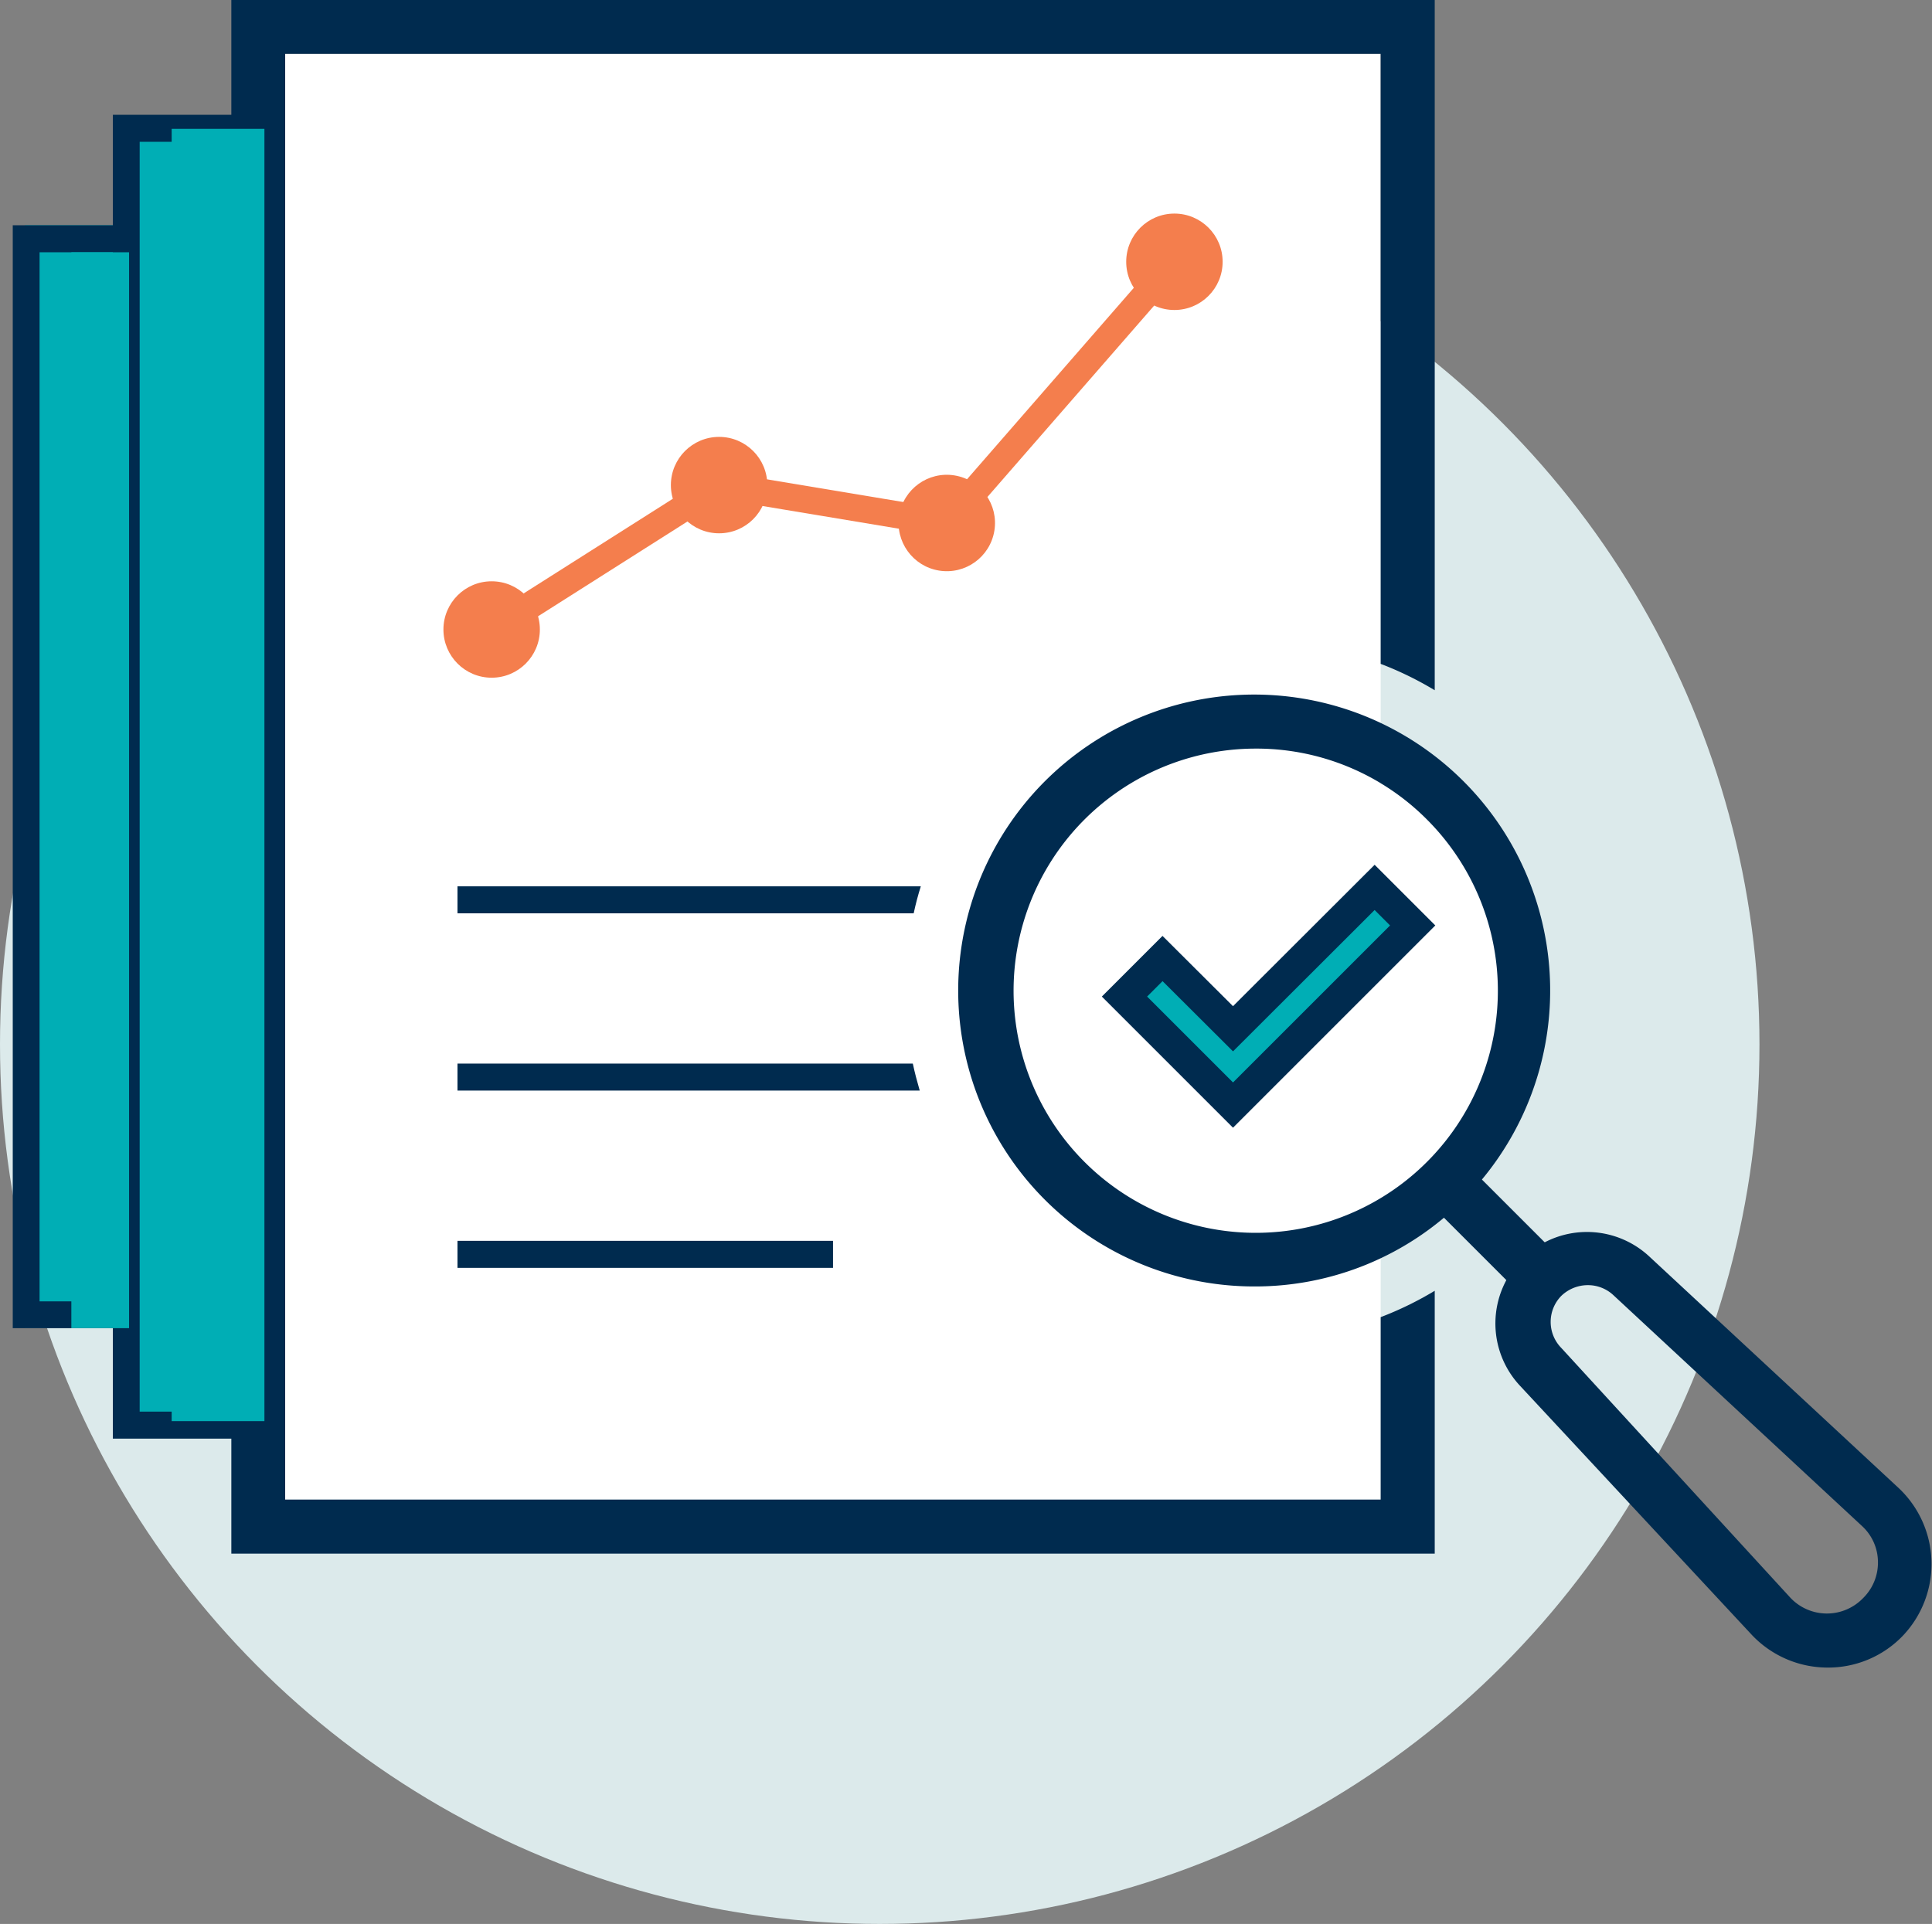 <svg xmlns="http://www.w3.org/2000/svg" viewBox="0 0 89.36 89"><rect x="0" y="0" width="89.36" height="89" fill="#808080" stroke="none"/><defs><style>.cls-1{isolation:isolate;}.cls-2{fill:#dceaeb;}.cls-3{fill:#fff;}.cls-4,.cls-6,.cls-8{fill:#00aeb5;}.cls-5{fill:#002b4f;}.cls-6{stroke:#002b4f;stroke-miterlimit:10;stroke-width:1.48px;}.cls-7{fill:#f47e4d;}.cls-8{mix-blend-mode:multiply;}</style></defs><title>analysis</title><g class="cls-1"><g id="Layer_2" data-name="Layer 2"><g id="WhatWeDo"><g id="WWD_Intro" data-name="WWD Intro"><circle class="cls-2" cx="40.69" cy="48.31" r="40.69"/><rect class="cls-3" x="13.19" y="2.49" width="50.67" height="66.88"/><circle class="cls-3" cx="58.04" cy="46.08" r="11.43"/><rect class="cls-4" x="5.44" y="5.96" width="6.78" height="59.78"/><rect class="cls-4" x="1.15" y="10.42" width="6.78" height="51.02"/><path class="cls-5" d="M63.86,30.71V2.49H13.19V69.37H63.86V60.93a15.62,15.62,0,0,0,2.5-1.22V71.87H10.7V0H66.36V31.93A15.62,15.62,0,0,0,63.86,30.71Z"/><path class="cls-5" d="M58,59.51a13.69,13.69,0,1,1,9.68-4A13.58,13.58,0,0,1,58,59.51Zm0-24.88A11.2,11.2,0,1,0,66,37.91,11.12,11.12,0,0,0,58,34.63Z"/><polygon class="cls-6" points="57.03 51.12 52.01 46.1 53.77 44.34 57.03 47.59 63.58 41.05 65.34 42.81 57.03 51.12"/><path class="cls-5" d="M42.59,41c-.13.41-.24.83-.33,1.25H21.16V41Z"/><path class="cls-5" d="M42.54,50.45H21.16V49.2H42.22C42.31,49.62,42.41,50,42.54,50.45Z"/><rect class="cls-5" x="21.16" y="57.4" width="17.37" height="1.25"/><polygon class="cls-5" points="11.66 66.55 5.22 66.55 5.22 5.31 11.66 5.31 11.66 6.56 6.46 6.56 6.46 65.3 11.66 65.3 11.66 66.55"/><polygon class="cls-5" points="5.44 61.44 0.59 61.44 0.59 10.42 5.44 10.42 5.44 11.67 1.83 11.67 1.83 60.2 5.44 60.2 5.44 61.44"/><rect class="cls-5" x="67.83" y="53.69" width="2.49" height="6.33" transform="translate(-19.97 65.5) rotate(-45)"/><path class="cls-5" d="M84.5,77.14A4.82,4.82,0,0,1,81,75.6L70.3,64.1a4.22,4.22,0,0,1,.11-5.87l0,0a4.23,4.23,0,0,1,5.87-.11l11.5,10.68A4.82,4.82,0,0,1,88,75.68l0,0A4.78,4.78,0,0,1,84.5,77.14ZM73.44,59.45a1.77,1.77,0,0,0-1.23.5l0,0a1.72,1.72,0,0,0,0,2.4L82.81,73.91a2.32,2.32,0,0,0,3.32.06l.06-.06a2.3,2.3,0,0,0,.67-1.67,2.27,2.27,0,0,0-.74-1.65L74.62,59.91A1.72,1.72,0,0,0,73.44,59.45Z"/><rect class="cls-7" x="21.77" y="25.16" width="12.47" height="1.25" transform="translate(-9.45 19.02) rotate(-32.4)"/><rect class="cls-7" x="37.9" y="17.98" width="1.25" height="10.67" transform="translate(9.2 57.49) rotate(-80.55)"/><rect class="cls-7" x="41.04" y="17.53" width="16.02" height="1.25" transform="translate(3.15 43.21) rotate(-48.94)"/><circle class="cls-7" cx="22.74" cy="29.12" r="2.23"/><circle class="cls-7" cx="54.32" cy="12.11" r="2.23"/><circle class="cls-7" cx="43.79" cy="24.19" r="2.23" transform="translate(12.87 63.52) rotate(-80.74)"/><circle class="cls-7" cx="33.26" cy="22.44" r="2.23"/><rect class="cls-8" x="7.94" y="5.96" width="4.29" height="59.78"/><rect class="cls-8" x="3.3" y="11.67" width="2.67" height="49.77"/></g></g></g></g></svg>